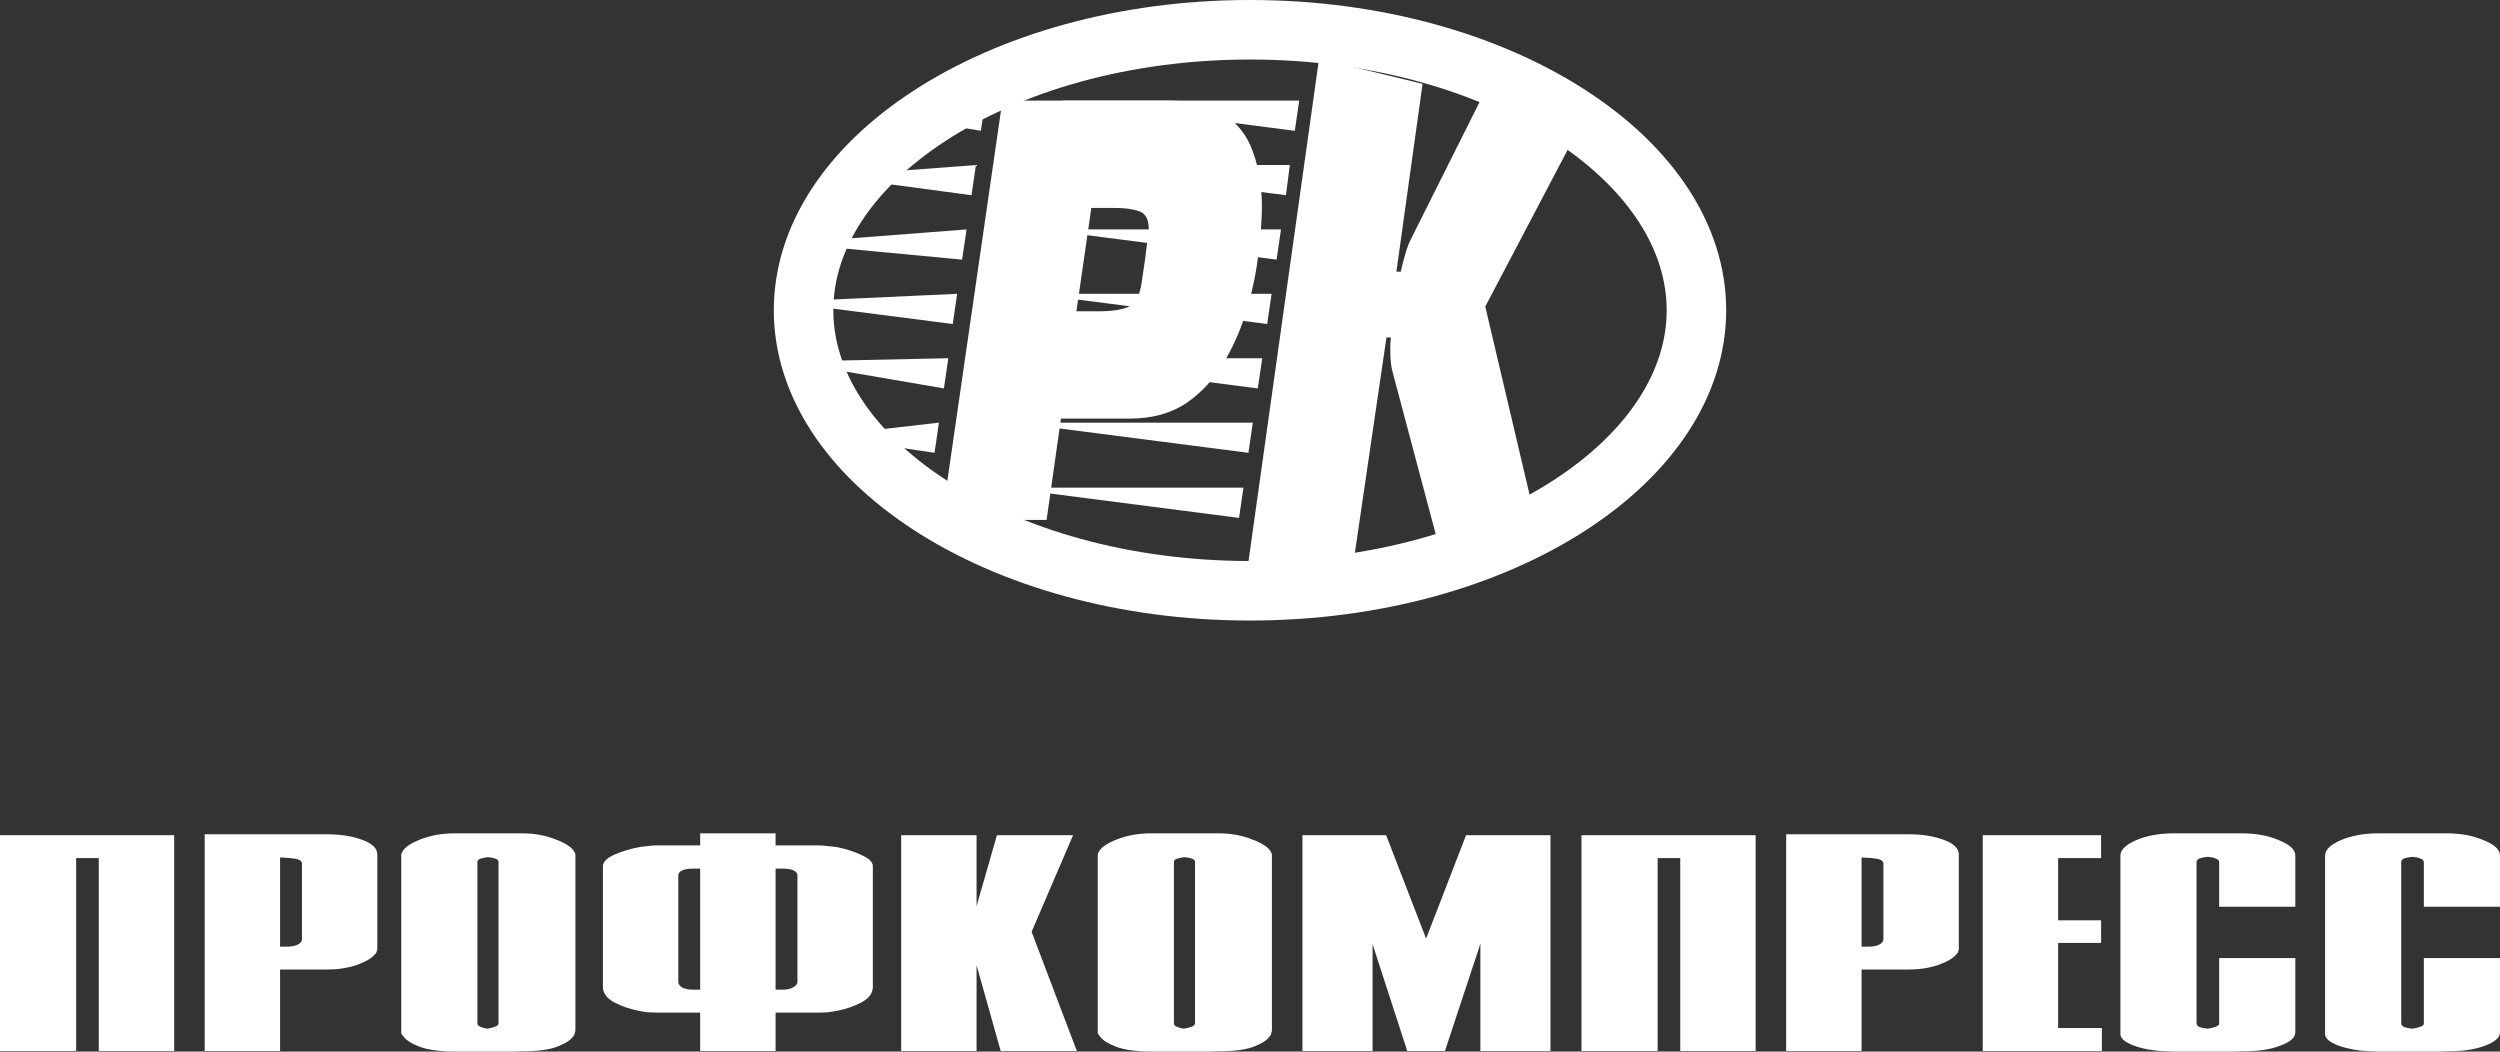 <?xml version="1.0" encoding="UTF-8"?> <svg xmlns="http://www.w3.org/2000/svg" width="126" height="53" viewBox="0 0 126 53" fill="none"><rect x="0" y="0" width="126" height="53" fill="#333333" stroke="none"/><path d="M0 52.969V42.094H8.778V52.969H4.978V43.248H3.838V52.969H0Z" fill="white"></path><path d="M16.472 42.047C17.155 42.047 17.751 42.14 18.258 42.328C18.764 42.515 19.017 42.759 19.017 43.061V47.836C19.017 47.877 19.005 47.919 18.979 47.96C18.979 48.002 18.954 48.044 18.903 48.085C18.751 48.283 18.448 48.465 17.991 48.631C17.535 48.787 17.029 48.865 16.472 48.865H14.116V52.969H10.316V42.047H16.472ZM14.116 43.217V47.711H14.458C14.686 47.711 14.863 47.679 14.99 47.617C15.142 47.544 15.218 47.451 15.218 47.336V43.498C15.192 43.383 15.078 43.311 14.876 43.279C14.698 43.248 14.445 43.227 14.116 43.217Z" fill="white"></path><path d="M26.303 42C26.937 42 27.506 42.104 28.013 42.312C28.545 42.51 28.862 42.728 28.963 42.967C28.988 42.999 29.001 43.03 29.001 43.061C29.001 43.082 29.001 43.103 29.001 43.123V51.908C29.001 51.96 28.988 52.017 28.963 52.079C28.963 52.131 28.938 52.184 28.887 52.236C28.761 52.423 28.494 52.594 28.089 52.75C27.684 52.906 27.101 52.984 26.341 52.984L25.961 53H22.883C22.123 52.99 21.541 52.906 21.136 52.75C20.73 52.594 20.464 52.423 20.338 52.236C20.287 52.184 20.249 52.131 20.224 52.079C20.224 52.017 20.224 51.96 20.224 51.908V43.123C20.224 43.103 20.224 43.082 20.224 43.061C20.224 43.03 20.236 42.999 20.262 42.967C20.363 42.728 20.667 42.51 21.174 42.312C21.706 42.104 22.276 42 22.883 42H26.303ZM25.125 43.451C25.125 43.368 25.075 43.311 24.973 43.279C24.872 43.238 24.745 43.212 24.593 43.201C24.467 43.212 24.34 43.238 24.213 43.279C24.112 43.311 24.061 43.368 24.061 43.451V51.58C24.061 51.653 24.112 51.71 24.213 51.752C24.315 51.793 24.429 51.825 24.555 51.845C24.707 51.825 24.834 51.793 24.935 51.752C25.062 51.71 25.125 51.653 25.125 51.58V43.451Z" fill="white"></path><path d="M39.089 42V42.608H41.293C41.419 42.608 41.546 42.619 41.673 42.64C41.825 42.65 41.977 42.666 42.129 42.687C42.585 42.77 43.003 42.9 43.383 43.077C43.788 43.253 43.991 43.446 43.991 43.654V49.739C43.991 50.051 43.801 50.311 43.421 50.519C43.041 50.717 42.636 50.857 42.205 50.94C42.053 50.972 41.888 50.998 41.711 51.018C41.559 51.029 41.419 51.034 41.293 51.034H39.089V52.969H35.289V51.034H33.085C32.959 51.034 32.807 51.029 32.629 51.018C32.477 50.998 32.325 50.972 32.173 50.94C31.743 50.857 31.337 50.717 30.957 50.519C30.577 50.311 30.387 50.051 30.387 49.739V43.654C30.387 43.446 30.577 43.253 30.957 43.077C31.363 42.9 31.793 42.77 32.249 42.687C32.401 42.666 32.541 42.65 32.667 42.64C32.819 42.619 32.959 42.608 33.085 42.608H35.289V42H39.089ZM34.909 49.879H35.289V43.779H34.909C34.681 43.779 34.504 43.81 34.377 43.872C34.251 43.935 34.187 44.013 34.187 44.106V49.489C34.187 49.593 34.251 49.687 34.377 49.77C34.529 49.843 34.707 49.879 34.909 49.879ZM39.469 49.879C39.672 49.879 39.836 49.843 39.963 49.77C40.115 49.687 40.191 49.593 40.191 49.489V44.106C40.191 44.013 40.128 43.935 40.001 43.872C39.874 43.81 39.697 43.779 39.469 43.779H39.089V49.879H39.469Z" fill="white"></path><path d="M50.435 52.969L49.219 48.647V52.969H45.419V42.094H49.219V45.667L50.245 42.094H54.083L51.993 46.962L54.273 52.969H50.435Z" fill="white"></path><path d="M61.407 42C62.04 42 62.61 42.104 63.117 42.312C63.649 42.51 63.965 42.728 64.067 42.967C64.092 42.999 64.105 43.03 64.105 43.061C64.105 43.082 64.105 43.103 64.105 43.123V51.908C64.105 51.96 64.092 52.017 64.067 52.079C64.067 52.131 64.041 52.184 63.991 52.236C63.864 52.423 63.598 52.594 63.193 52.75C62.788 52.906 62.205 52.984 61.445 52.984L61.065 53H57.987C57.227 52.99 56.645 52.906 56.239 52.75C55.834 52.594 55.568 52.423 55.441 52.236C55.391 52.184 55.353 52.131 55.327 52.079C55.327 52.017 55.327 51.96 55.327 51.908V43.123C55.327 43.103 55.327 43.082 55.327 43.061C55.327 43.03 55.34 42.999 55.365 42.967C55.467 42.728 55.77 42.51 56.277 42.312C56.809 42.104 57.379 42 57.987 42H61.407ZM60.229 43.451C60.229 43.368 60.178 43.311 60.077 43.279C59.976 43.238 59.849 43.212 59.697 43.201C59.57 43.212 59.444 43.238 59.317 43.279C59.216 43.311 59.165 43.368 59.165 43.451V51.58C59.165 51.653 59.216 51.71 59.317 51.752C59.418 51.793 59.532 51.825 59.659 51.845C59.811 51.825 59.938 51.793 60.039 51.752C60.166 51.71 60.229 51.653 60.229 51.58V43.451Z" fill="white"></path><path d="M70.925 52.969L69.177 47.586V52.969H65.643V42.094H69.861L71.875 47.305L73.889 42.094H78.144V52.969H74.611V47.57L72.825 52.969H70.925Z" fill="white"></path><path d="M79.707 52.969V42.094H88.484V52.969H84.685V43.248H83.545V52.969H79.707Z" fill="white"></path><path d="M96.178 42.047C96.862 42.047 97.458 42.14 97.964 42.328C98.471 42.515 98.724 42.759 98.724 43.061V47.836C98.724 47.877 98.712 47.919 98.686 47.96C98.686 48.002 98.661 48.044 98.61 48.085C98.458 48.283 98.154 48.465 97.698 48.631C97.242 48.787 96.736 48.865 96.178 48.865H93.823V52.969H90.023V42.047H96.178ZM93.823 43.217V47.711H94.165C94.392 47.711 94.57 47.679 94.696 47.617C94.848 47.544 94.924 47.451 94.924 47.336V43.498C94.899 43.383 94.785 43.311 94.582 43.279C94.405 43.248 94.152 43.227 93.823 43.217Z" fill="white"></path><path d="M103.73 46.384H105.896V47.523H103.73V51.814H105.934V52.969H99.93V42.094H105.896V43.248H103.73V46.384Z" fill="white"></path><path d="M106.869 43.123C106.869 42.832 107.135 42.572 107.667 42.343C108.199 42.114 108.832 42 109.566 42H112.986C113.696 42 114.316 42.114 114.848 42.343C115.405 42.562 115.684 42.822 115.684 43.123V45.698H111.846V43.451C111.846 43.368 111.783 43.305 111.656 43.264C111.555 43.222 111.428 43.196 111.276 43.186C111.124 43.196 110.985 43.222 110.858 43.264C110.757 43.305 110.706 43.368 110.706 43.451V51.58C110.706 51.653 110.757 51.715 110.858 51.767C110.985 51.809 111.124 51.835 111.276 51.845C111.428 51.825 111.555 51.793 111.656 51.752C111.783 51.71 111.846 51.658 111.846 51.596V48.288H115.684V52.033C115.684 52.293 115.431 52.516 114.924 52.703C114.443 52.891 113.822 52.984 113.062 52.984L112.682 53H109.414C109.364 52.99 109.313 52.984 109.262 52.984C109.212 52.984 109.161 52.984 109.11 52.984C108.553 52.964 108.034 52.87 107.553 52.703C107.097 52.527 106.869 52.334 106.869 52.126V43.123Z" fill="white"></path><path d="M117.184 43.123C117.184 42.832 117.45 42.572 117.982 42.343C118.514 42.114 119.148 42 119.882 42H123.302C124.011 42 124.632 42.114 125.164 42.343C125.721 42.562 126 42.822 126 43.123V45.698H122.162V43.451C122.162 43.368 122.099 43.305 121.972 43.264C121.871 43.222 121.744 43.196 121.592 43.186C121.44 43.196 121.301 43.222 121.174 43.264C121.073 43.305 121.022 43.368 121.022 43.451V51.58C121.022 51.653 121.073 51.715 121.174 51.767C121.301 51.809 121.44 51.835 121.592 51.845C121.744 51.825 121.871 51.793 121.972 51.752C122.099 51.71 122.162 51.658 122.162 51.596V48.288H126V52.033C126 52.293 125.747 52.516 125.24 52.703C124.759 52.891 124.138 52.984 123.378 52.984L122.998 53H119.73C119.68 52.99 119.629 52.984 119.578 52.984C119.528 52.984 119.477 52.984 119.426 52.984C118.869 52.964 118.35 52.87 117.868 52.703C117.412 52.527 117.184 52.334 117.184 52.126V43.123Z" fill="white"></path><path d="M47.461 26.203L50.522 5.071H58.87C60.076 5.071 61.022 5.308 61.708 5.781C62.395 6.232 62.877 6.863 63.155 7.675C63.452 8.486 63.6 9.399 63.6 10.413C63.6 11.022 63.545 11.777 63.434 12.679C63.341 13.58 63.155 14.516 62.877 15.485C62.599 16.454 62.209 17.367 61.708 18.224C61.208 19.08 60.568 19.779 59.788 20.32C59.009 20.838 58.054 21.098 56.922 21.098H53.472L52.748 26.203H47.461ZM49.437 6.593L44.567 5.781L49.66 5.071L49.437 6.593ZM48.964 9.839L41.785 8.875L49.187 8.317L48.964 9.839ZM54.251 15.688H55.475C56.013 15.688 56.468 15.62 56.839 15.485C57.21 15.327 57.442 14.921 57.534 14.268C57.664 13.434 57.748 12.836 57.785 12.476C57.84 12.093 57.868 11.845 57.868 11.732C57.887 11.619 57.896 11.552 57.896 11.529C57.896 11.056 57.739 10.763 57.423 10.65C57.108 10.537 56.709 10.481 56.227 10.481H55.002L54.251 15.688ZM48.491 13.085L39.698 12.256L48.714 11.563L48.491 13.085ZM48.018 16.33L39.35 15.215L48.24 14.809L48.018 16.33ZM47.573 19.576L39.699 18.224L47.795 18.055L47.573 19.576ZM47.1 22.822L41.438 21.977L47.322 21.301L47.1 22.822ZM46.627 26.102L44.22 24.58H46.849L46.627 26.102Z" fill="white"></path><path d="M62.92 28.316L66.481 2.958L71.698 4.226L70.378 13.693H70.6C70.656 13.423 70.73 13.13 70.823 12.814C70.916 12.498 71.008 12.251 71.101 12.07L74.607 5.071H80.312L74.858 15.451L77.39 26.203L72.394 27.049L70.155 18.63C70.099 18.381 70.072 18.055 70.072 17.649C70.072 17.536 70.072 17.424 70.072 17.311C70.09 17.198 70.099 17.097 70.099 17.007H69.877L68.22 28.316H62.92ZM65.258 6.593L53.487 5.071H65.48L65.258 6.593ZM64.812 9.839L53.014 8.317H65.007L64.812 9.839ZM64.339 13.085L52.541 11.563H64.562L64.339 13.085ZM63.866 16.33L52.068 14.809H64.089L63.866 16.33ZM63.393 19.576L51.595 18.055H63.616L63.393 19.576ZM62.92 22.822L51.122 21.301H63.143L62.92 22.822ZM62.447 26.102L50.649 24.58H62.67L62.447 26.102Z" fill="white"></path><path d="M63 1.5C69.379 1.5 75.085 3.188 79.151 5.837C83.231 8.495 85.5 11.993 85.5 15.638C85.5 19.282 83.231 22.78 79.151 25.439C75.085 28.088 69.379 29.775 63 29.775C56.621 29.775 50.915 28.088 46.849 25.439C42.769 22.78 40.5 19.282 40.5 15.638C40.5 11.993 42.769 8.495 46.849 5.837C50.915 3.188 56.621 1.5 63 1.5Z" stroke="white" stroke-width="3"></path></svg> 